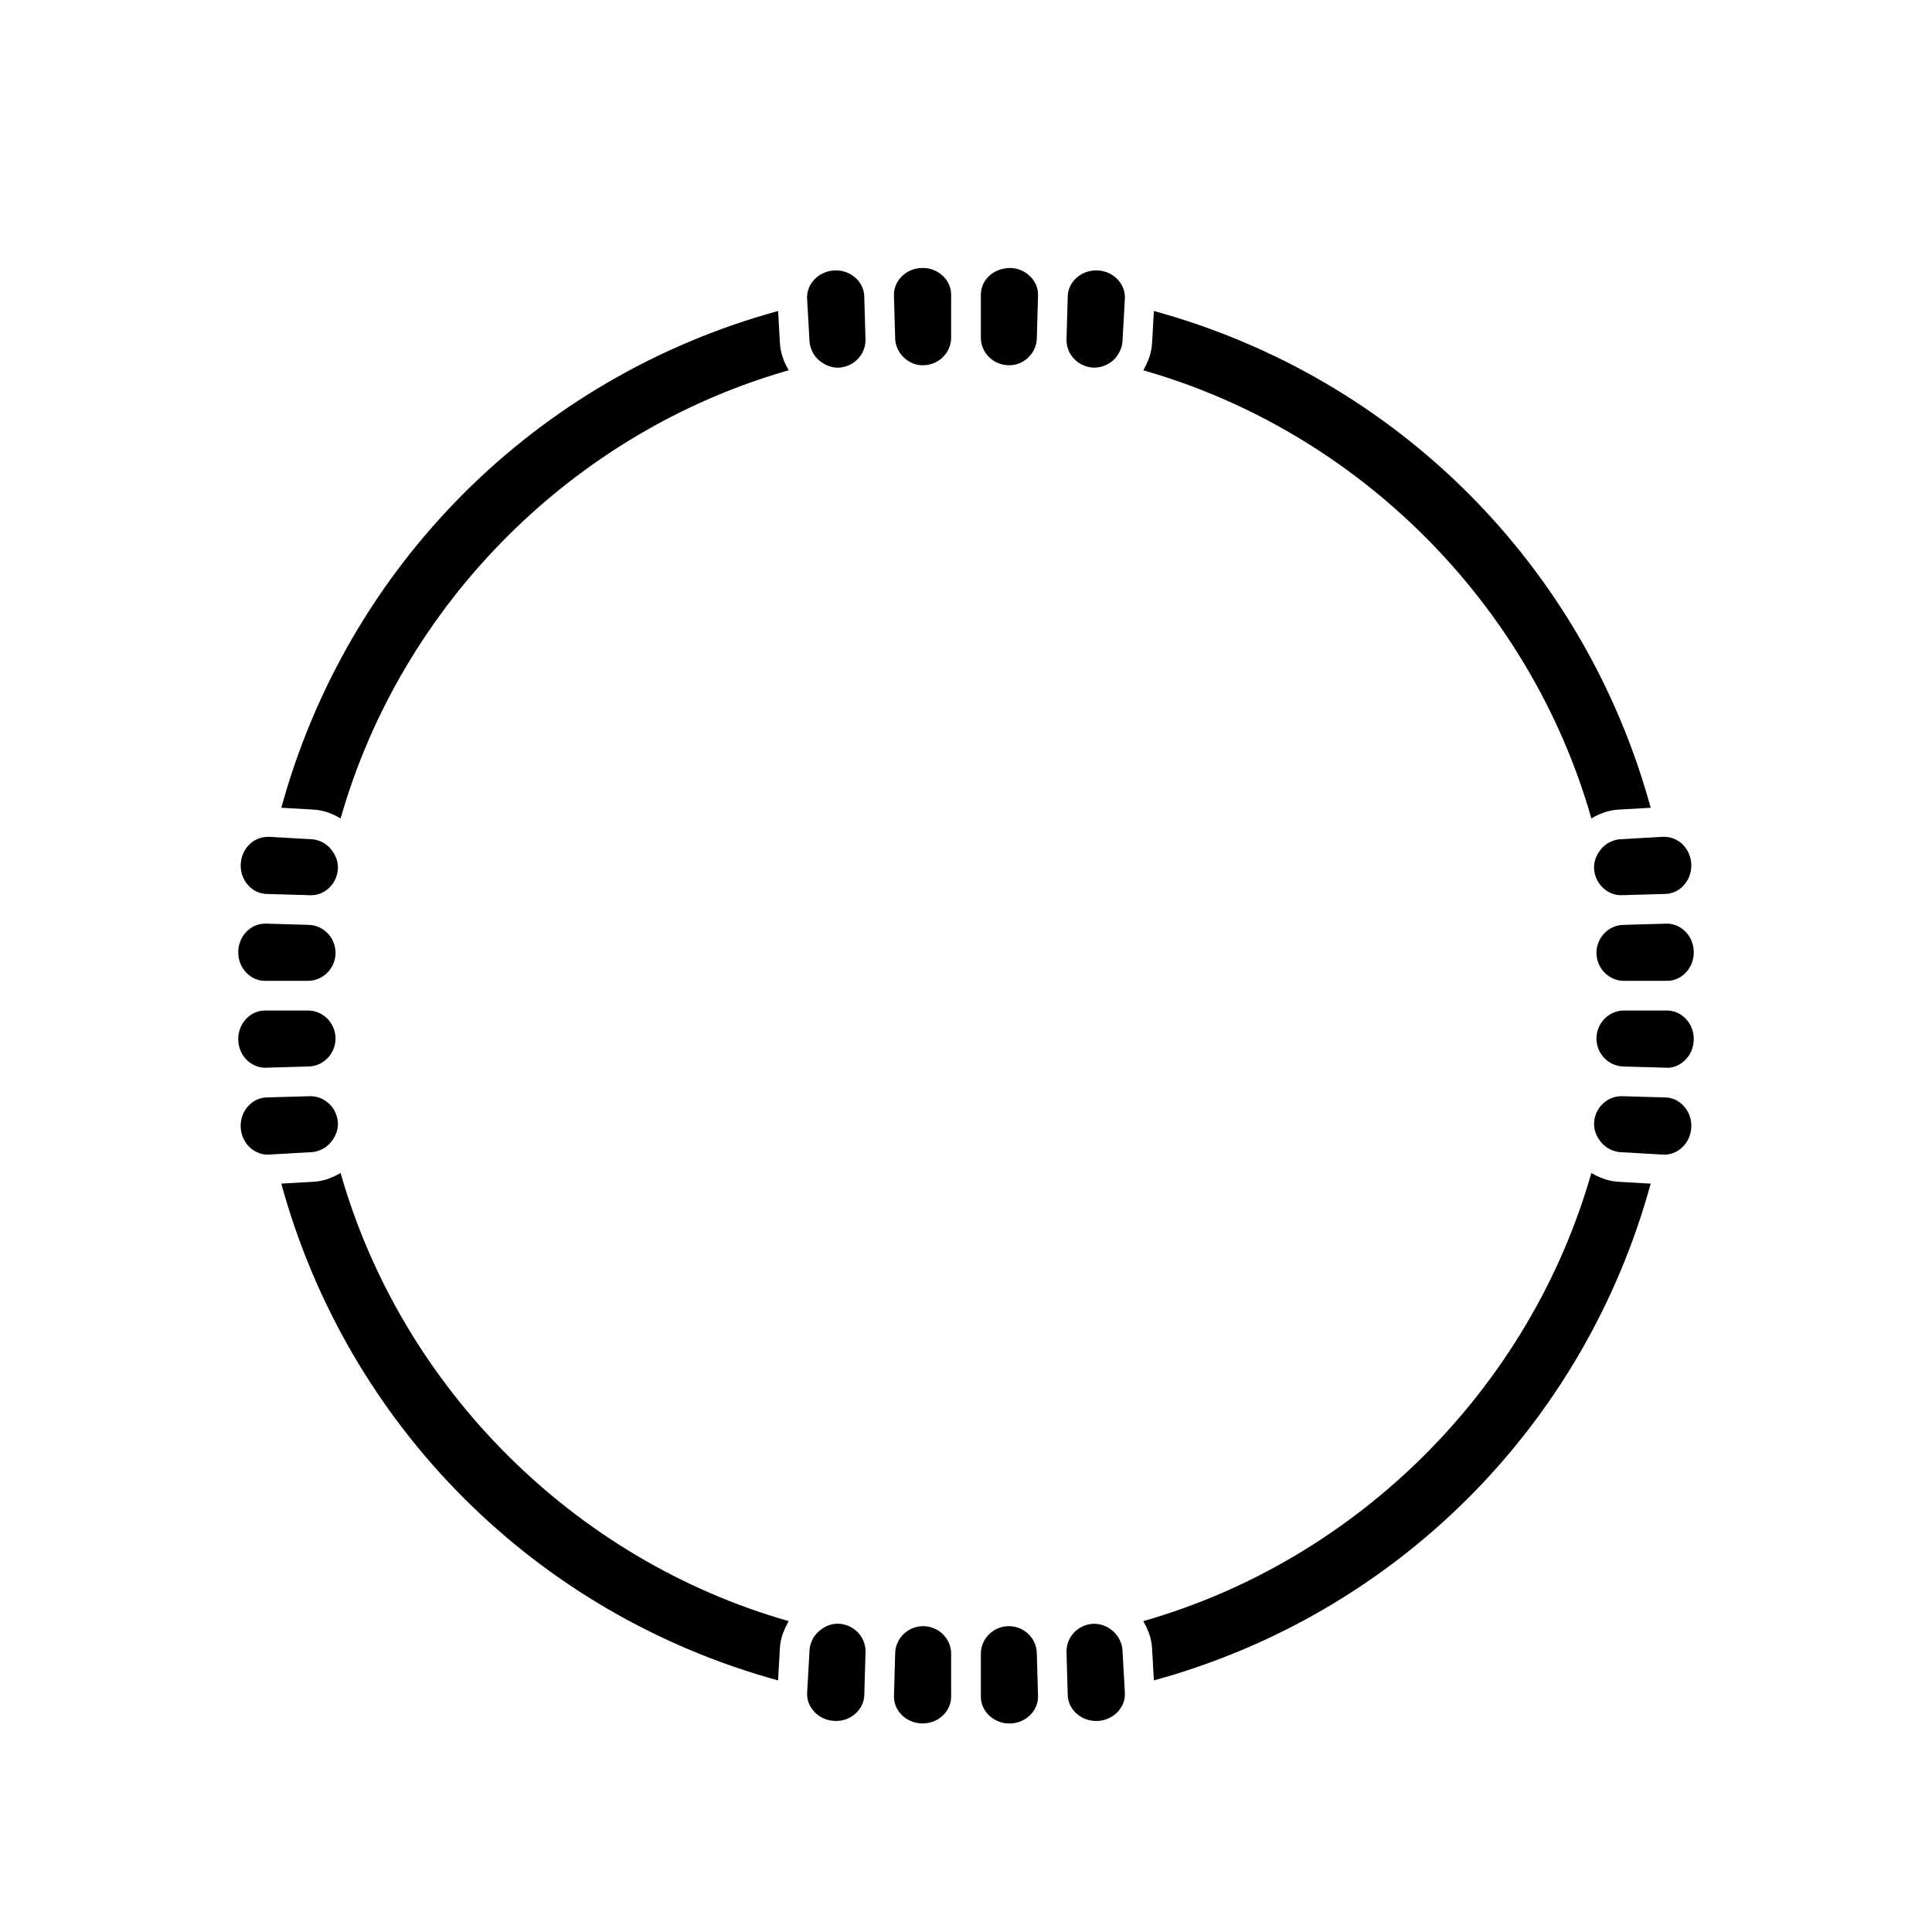 <?xml version="1.0" encoding="UTF-8"?>
<!-- Uploaded to: SVG Repo, www.svgrepo.com, Generator: SVG Repo Mixer Tools -->
<svg fill="#000000" width="800px" height="800px" version="1.1" viewBox="144 144 512 512" xmlns="http://www.w3.org/2000/svg">
 <g>
  <path d="m234.26 454.87c-0.117 0.074-0.258 0.109-0.379 0.18-0.785 0.465-1.609 0.852-2.473 1.172-0.27 0.102-0.523 0.219-0.797 0.301-1.105 0.336-2.246 0.586-3.441 0.656l-8.625 0.492c17.609 64.234 67.422 114.05 131.65 131.65l0.488-8.621c0.07-1.184 0.316-2.312 0.648-3.406 0.098-0.324 0.238-0.625 0.359-0.941 0.297-0.781 0.645-1.531 1.062-2.246 0.094-0.16 0.137-0.344 0.238-0.5-56.949-16.23-102.5-61.785-118.73-118.74z"/>
  <path d="m351.63 239.24c-0.098-0.262-0.203-0.512-0.285-0.777-0.332-1.098-0.582-2.231-0.652-3.418l-0.488-8.633c-64.227 17.605-114.05 67.426-131.65 131.65l8.617 0.492c1.199 0.07 2.344 0.32 3.453 0.66 0.266 0.082 0.512 0.195 0.773 0.293 0.879 0.324 1.715 0.715 2.508 1.191 0.117 0.07 0.25 0.102 0.367 0.172 16.23-56.953 61.785-102.5 118.73-118.74-0.074-0.117-0.105-0.254-0.176-0.371-0.48-0.797-0.879-1.637-1.199-2.519z"/>
  <path d="m572.82 457.18c-0.008 0-0.016-0.004-0.023-0.004-1.188-0.07-2.32-0.316-3.418-0.652-0.273-0.086-0.527-0.203-0.797-0.301-0.867-0.32-1.688-0.707-2.473-1.172-0.121-0.074-0.266-0.105-0.387-0.184-16.23 56.949-61.785 102.5-118.73 118.74 0.078 0.121 0.109 0.266 0.184 0.387 0.461 0.777 0.848 1.598 1.164 2.457 0.102 0.27 0.219 0.527 0.305 0.801 0.336 1.102 0.586 2.242 0.656 3.438l0.488 8.633c64.23-17.602 114.05-67.418 131.66-131.65l-8.625-0.492z"/>
  <path d="m565.73 360.87c0.109-0.07 0.242-0.102 0.355-0.168 0.797-0.477 1.637-0.871 2.519-1.195 0.258-0.098 0.504-0.207 0.77-0.289 1.098-0.336 2.234-0.582 3.426-0.656 0.008 0 0.016-0.004 0.02-0.004l8.633-0.492c-17.609-64.23-67.422-114.05-131.66-131.65l-0.488 8.621c-0.07 1.188-0.32 2.32-0.652 3.418-0.086 0.277-0.199 0.535-0.297 0.805-0.32 0.867-0.707 1.691-1.172 2.481-0.074 0.125-0.109 0.27-0.188 0.395 56.945 16.23 102.5 61.785 118.73 118.74z"/>
  <path d="m358.55 234.62c0.055 0.844 0.309 1.629 0.637 2.371 0.098 0.223 0.207 0.441 0.328 0.648 0.309 0.543 0.699 1.027 1.133 1.473 0.312 0.312 0.656 0.59 1.031 0.848 1.305 0.93 2.859 1.539 4.578 1.469 4.019-0.172 7.207-3.527 7.106-7.477l-0.324-11.406c-0.047-1.82-0.832-3.527-2.215-4.82-1.434-1.34-3.309-2.066-5.312-2.066-0.117 0-0.234 0.004-0.355 0.008-2.133 0.094-4.074 0.992-5.465 2.531-1.27 1.402-1.906 3.176-1.801 4.981l0.645 11.414c0.008 0.008 0.016 0.016 0.016 0.027z"/>
  <path d="m388.5 215.01h-0.121c-2.137 0.031-4.102 0.871-5.535 2.375-1.305 1.363-1.992 3.117-1.941 4.926v0.004l0.328 11.426c0.121 3.941 3.664 7.211 7.512 7.051 4.023-0.059 7.305-3.32 7.316-7.273v-11.41c0.004-1.82-0.734-3.555-2.078-4.883-1.449-1.434-3.391-2.215-5.481-2.215z"/>
  <path d="m411.25 240.79c3.973 0.145 7.394-3.109 7.516-7.062l0.324-11.406c0.059-1.82-0.629-3.574-1.938-4.938-1.438-1.5-3.402-2.344-5.535-2.371-2.066 0.074-4.125 0.758-5.602 2.219-1.344 1.324-2.082 3.059-2.078 4.867v11.434c0.012 3.938 3.293 7.199 7.312 7.258z"/>
  <path d="m434.84 215.66c-2.16-0.051-4.148 0.641-5.664 2.059-1.383 1.293-2.168 3-2.215 4.809v0.016l-0.324 11.41c-0.105 3.938 3.082 7.293 7.102 7.469 1.926 0.066 3.758-0.648 5.16-1.852 0.027-0.023 0.059-0.035 0.086-0.055 0.633-0.559 1.137-1.242 1.551-1.98 0.086-0.156 0.164-0.312 0.238-0.477 0.359-0.773 0.629-1.598 0.684-2.488l0.645-11.391c0.109-1.816-0.531-3.59-1.801-4.992-1.387-1.535-3.328-2.438-5.461-2.527z"/>
  <path d="m229.08 448.69c0.25-0.113 0.496-0.23 0.73-0.371 0.488-0.285 0.922-0.641 1.332-1.027 0.355-0.34 0.672-0.719 0.961-1.133 0.914-1.301 1.52-2.844 1.449-4.551-0.172-3.957-3.426-7.106-7.297-7.106-0.062 0-0.121 0-0.184 0.004l-11.406 0.324c-1.82 0.047-3.527 0.832-4.82 2.215-1.418 1.52-2.148 3.531-2.059 5.664 0.094 2.129 0.988 4.07 2.531 5.461 1.406 1.27 3.191 1.91 4.981 1.801l11.41-0.648c0.848-0.051 1.629-0.312 2.371-0.633z"/>
  <path d="m214.44 426.95 11.426-0.324c3.941-0.121 7.109-3.492 7.055-7.519-0.059-4.016-3.32-7.293-7.277-7.305h-11.406-0.02c-1.816 0-3.535 0.738-4.863 2.074-1.461 1.484-2.25 3.469-2.219 5.606 0.031 2.133 0.871 4.102 2.375 5.535 1.371 1.305 3.281 2.019 4.93 1.934z"/>
  <path d="m214.21 403.93h0.016 0.023 11.41c3.945-0.012 7.207-3.289 7.266-7.312 0.059-4.019-3.106-7.383-7.051-7.519l-11.418-0.324h-0.211c-1.746 0-3.414 0.684-4.731 1.941-1.5 1.438-2.348 3.402-2.379 5.539-0.031 2.133 0.758 4.121 2.219 5.598 1.324 1.34 3.047 2.078 4.856 2.078z"/>
  <path d="m214.66 380.91h0.016l11.41 0.324c3.988 0.215 7.293-3.082 7.469-7.102 0.07-1.723-0.539-3.281-1.473-4.59-0.258-0.367-0.531-0.711-0.844-1.02-0.445-0.434-0.93-0.824-1.473-1.137-0.211-0.121-0.426-0.227-0.645-0.324-0.75-0.332-1.543-0.59-2.402-0.645-0.004 0-0.008-0.004-0.012-0.004l-0.645-0.035-10.742-0.609h-0.047c-0.117-0.004-0.234-0.012-0.352-0.012-0.074 0-0.145 0.039-0.223 0.043-1.594 0.055-3.129 0.645-4.367 1.766-1.547 1.395-2.445 3.336-2.535 5.473-0.09 2.133 0.641 4.144 2.059 5.66 1.289 1.383 2.992 2.164 4.805 2.211z"/>
  <path d="m440.74 578.61c-0.059-0.121-0.117-0.238-0.18-0.355-1.348-2.406-4.039-4.019-6.82-3.938-4.019 0.172-7.207 3.523-7.106 7.477l0.324 11.402c0.047 1.82 0.836 3.531 2.219 4.824 1.52 1.418 3.562 2.129 5.656 2.055 2.137-0.094 4.078-0.992 5.473-2.531 1.266-1.402 1.902-3.172 1.797-4.977l-0.645-11.414c-0.059-0.914-0.336-1.758-0.719-2.543z"/>
  <path d="m411.36 574.95h-0.109c-4.023 0.059-7.305 3.32-7.316 7.273v11.41c-0.004 1.82 0.734 3.555 2.078 4.883 1.48 1.465 3.684 2.316 5.598 2.219 2.137-0.031 4.102-0.871 5.535-2.375 1.305-1.363 1.992-3.117 1.941-4.926v-0.004l-0.328-11.422c-0.113-3.914-3.422-7.059-7.398-7.059z"/>
  <path d="m388.75 574.95h-0.105c-3.977 0-7.293 3.148-7.41 7.066l-0.324 11.402c-0.059 1.82 0.629 3.574 1.938 4.938 1.434 1.504 3.398 2.344 5.531 2.375 2.215-0.012 4.125-0.758 5.602-2.219 1.344-1.324 2.082-3.059 2.078-4.871v-11.434c-0.008-3.934-3.285-7.199-7.309-7.258z"/>
  <path d="m366.26 574.31c-0.105-0.004-0.211-0.008-0.32-0.008-1.684 0-3.195 0.645-4.453 1.602-0.363 0.27-0.684 0.562-0.984 0.883-0.383 0.418-0.734 0.859-1.012 1.355-0.121 0.211-0.23 0.426-0.324 0.648-0.32 0.742-0.57 1.52-0.621 2.363l-0.645 11.395c-0.109 1.816 0.531 3.586 1.797 4.988 1.395 1.543 3.336 2.441 5.469 2.531 2.281 0.082 4.144-0.641 5.66-2.055 1.383-1.293 2.172-3.004 2.219-4.812v-0.016l0.324-11.406c0.102-3.945-3.09-7.297-7.109-7.469z"/>
  <path d="m570.87 367.06c-0.219 0.098-0.438 0.203-0.645 0.324-0.543 0.309-1.027 0.703-1.477 1.137-0.301 0.301-0.57 0.633-0.82 0.988-0.945 1.312-1.562 2.883-1.488 4.617 0.176 4.019 3.586 7.32 7.481 7.102l11.406-0.324c1.82-0.047 3.531-0.832 4.82-2.215 1.418-1.52 2.148-3.527 2.059-5.66-0.094-2.129-0.992-4.074-2.531-5.465-1.398-1.262-3.184-1.867-4.973-1.801h-0.012-0.008l-11.402 0.648c-0.863 0.055-1.656 0.316-2.41 0.648z"/>
  <path d="m585.56 388.78-11.426 0.324c-3.941 0.121-7.109 3.492-7.055 7.519 0.059 4.019 3.32 7.301 7.277 7.312h11.41 0.016c1.816 0 3.539-0.738 4.867-2.078 1.461-1.477 2.25-3.469 2.219-5.598-0.031-2.137-0.875-4.102-2.375-5.539-1.371-1.309-3.246-2.023-4.934-1.941z"/>
  <path d="m585.8 411.8h-0.008-0.016-0.023-11.41c-3.945 0.012-7.207 3.285-7.266 7.309-0.059 4.023 3.113 7.394 7.066 7.519l11.406 0.324c1.77 0.141 3.574-0.629 4.938-1.938 1.504-1.434 2.344-3.402 2.375-5.535s-0.758-4.125-2.219-5.602c-1.32-1.34-3.039-2.078-4.844-2.078z"/>
  <path d="m585.34 434.83-11.426-0.324c-3.965-0.125-7.297 3.086-7.469 7.102-0.07 1.723 0.539 3.281 1.473 4.586 0.281 0.398 0.59 0.762 0.934 1.094 0.41 0.387 0.848 0.746 1.34 1.031 0.238 0.141 0.484 0.258 0.734 0.371 0.742 0.32 1.52 0.586 2.367 0.637l11.395 0.648c1.828 0.105 3.586-0.531 4.988-1.801 1.547-1.391 2.445-3.336 2.535-5.469 0.09-2.129-0.641-4.144-2.059-5.66-1.297-1.387-3.004-2.172-4.812-2.215z"/>
 </g>
</svg>